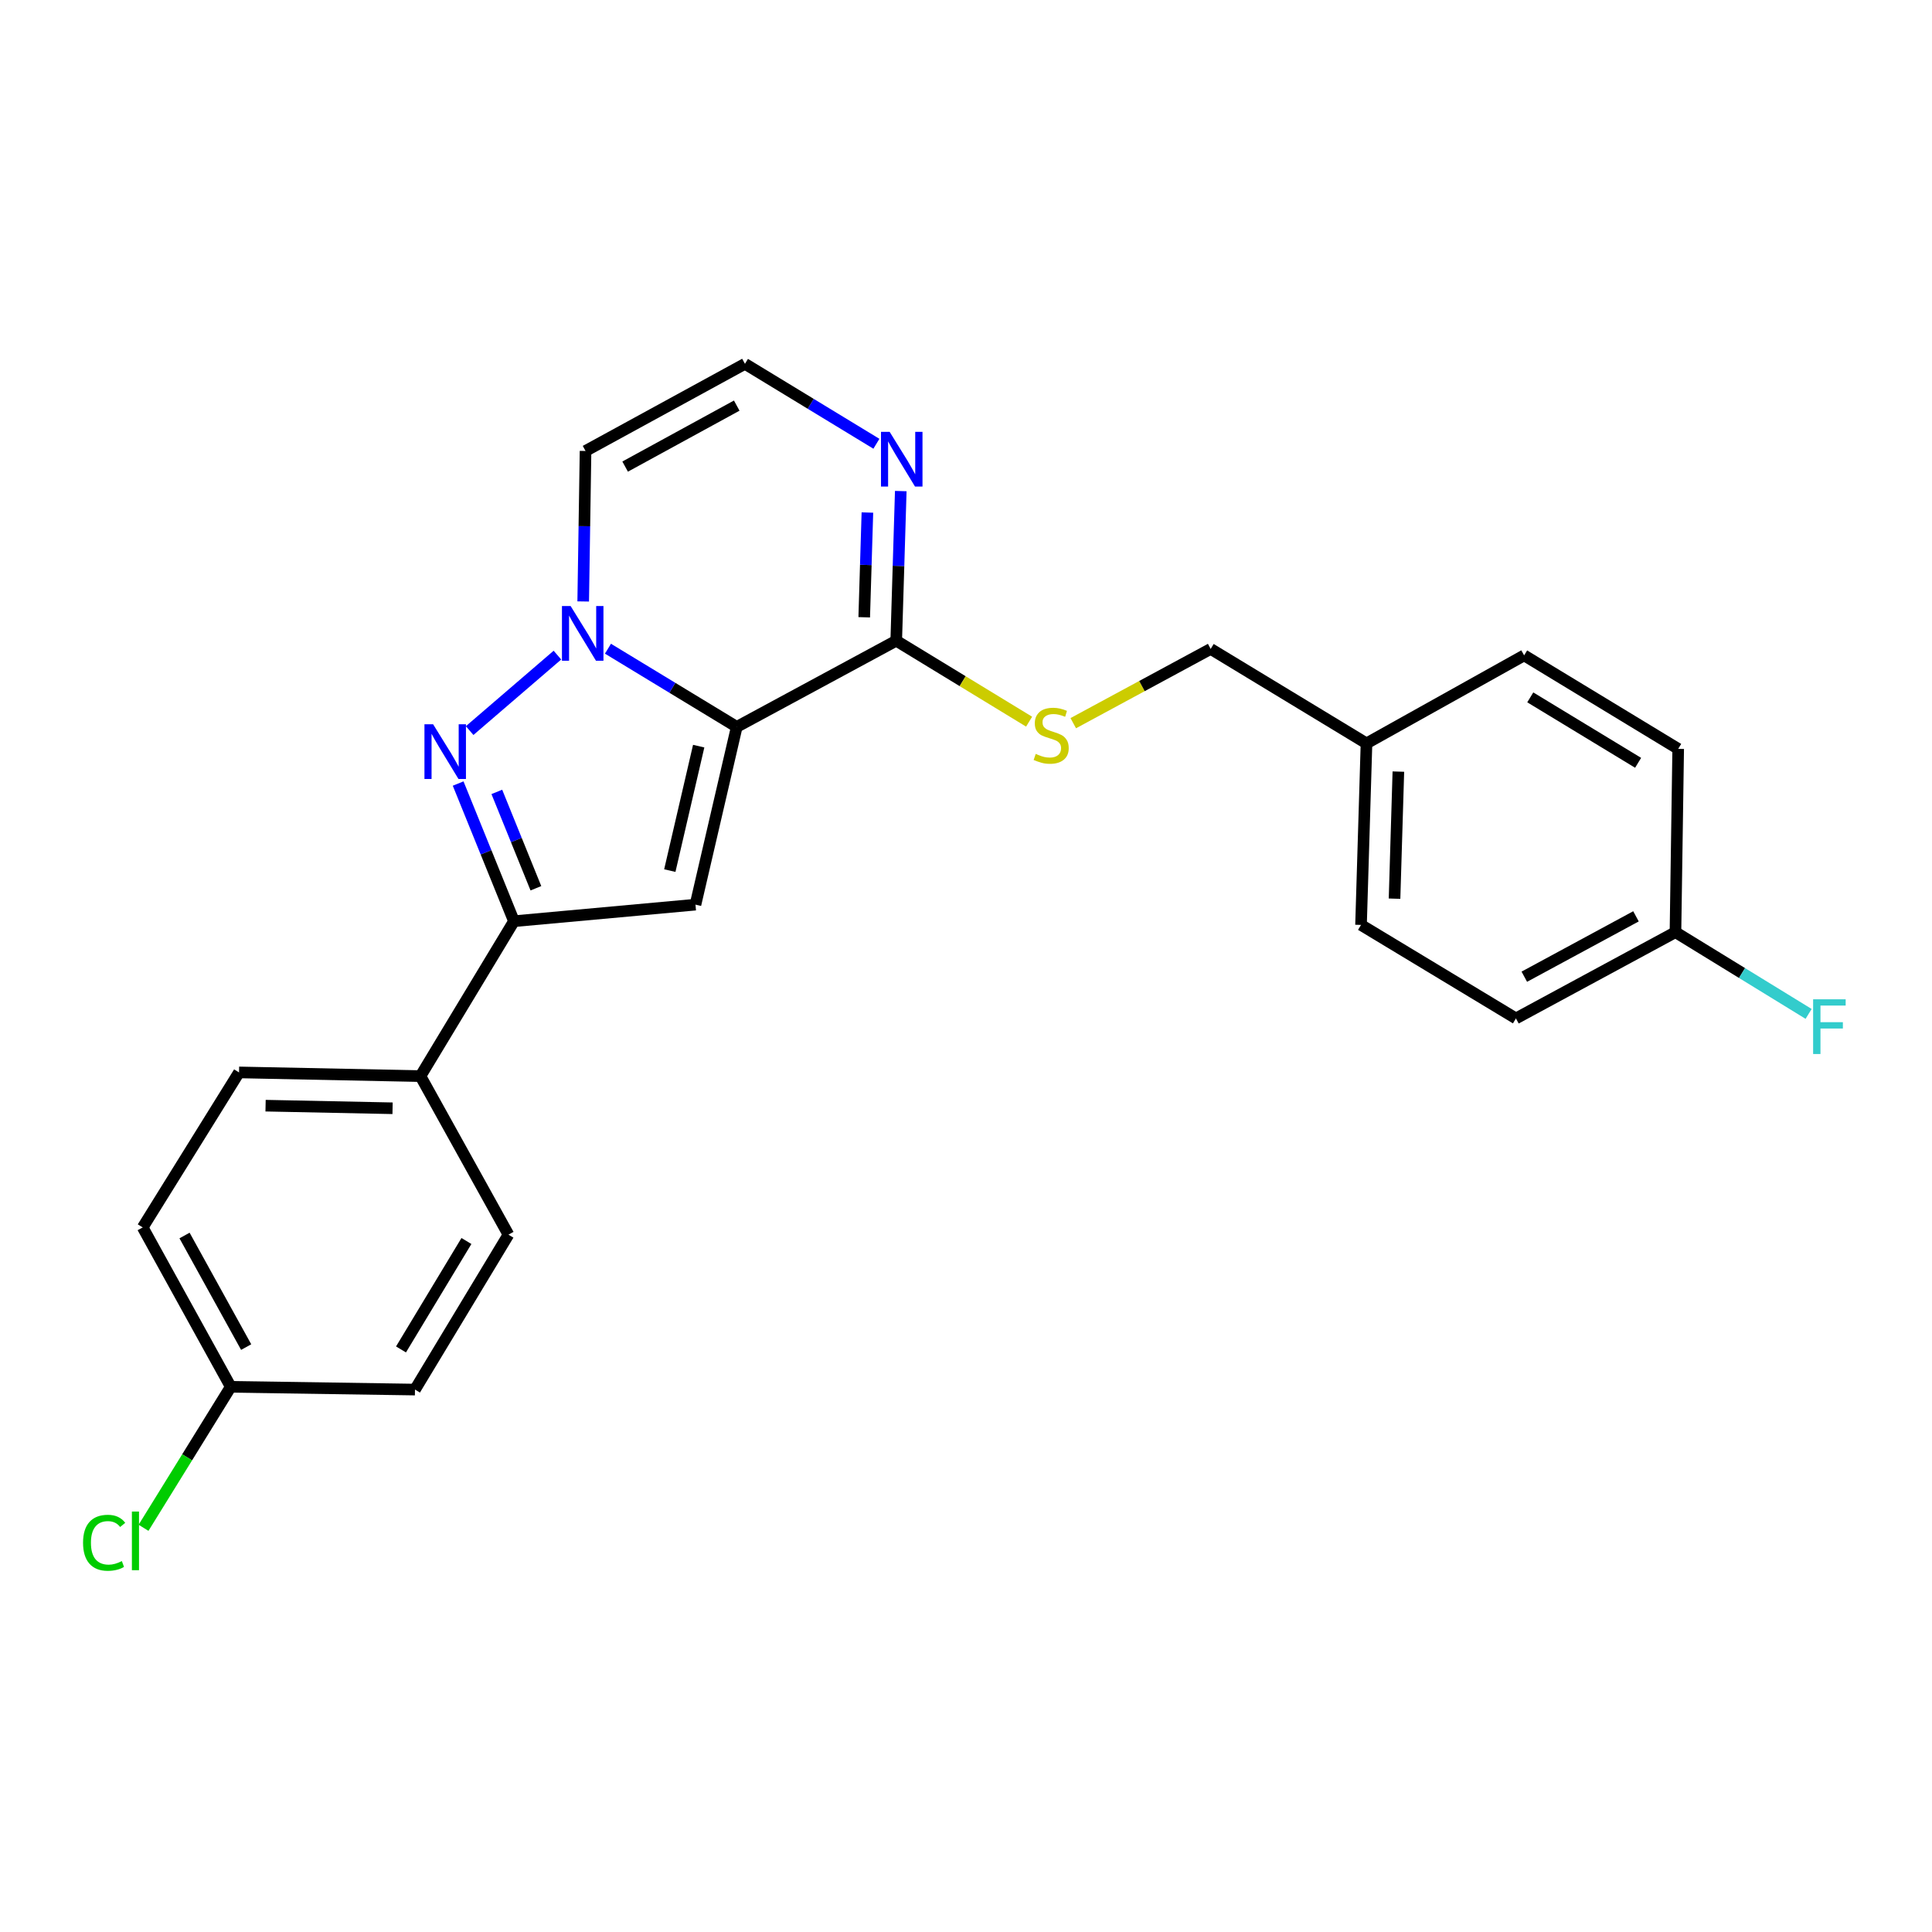 <?xml version='1.0' encoding='iso-8859-1'?>
<svg version='1.1' baseProfile='full'
              xmlns='http://www.w3.org/2000/svg'
                      xmlns:rdkit='http://www.rdkit.org/xml'
                      xmlns:xlink='http://www.w3.org/1999/xlink'
                  xml:space='preserve'
width='1000px' height='1000px' viewBox='0 0 1000 1000'>
<!-- END OF HEADER -->
<rect style='opacity:1.0;fill:#FFFFFF;stroke:none' width='1000' height='1000' x='0' y='0'> </rect>
<path class='bond-0' d='M 381.337,376.233 L 348.007,356' style='fill:none;fill-rule:evenodd;stroke:#000000;stroke-width:6px;stroke-linecap:butt;stroke-linejoin:miter;stroke-opacity:1' />
<path class='bond-0' d='M 348.007,356 L 314.678,335.767' style='fill:none;fill-rule:evenodd;stroke:#0000FF;stroke-width:6px;stroke-linecap:butt;stroke-linejoin:miter;stroke-opacity:1' />
<path class='bond-2' d='M 381.337,376.233 L 359.977,468.247' style='fill:none;fill-rule:evenodd;stroke:#000000;stroke-width:6px;stroke-linecap:butt;stroke-linejoin:miter;stroke-opacity:1' />
<path class='bond-2' d='M 361.641,386.207 L 346.69,450.617' style='fill:none;fill-rule:evenodd;stroke:#000000;stroke-width:6px;stroke-linecap:butt;stroke-linejoin:miter;stroke-opacity:1' />
<path class='bond-4' d='M 381.337,376.233 L 463.889,331.632' style='fill:none;fill-rule:evenodd;stroke:#000000;stroke-width:6px;stroke-linecap:butt;stroke-linejoin:miter;stroke-opacity:1' />
<path class='bond-1' d='M 288.52,339.086 L 243.09,378.151' style='fill:none;fill-rule:evenodd;stroke:#0000FF;stroke-width:6px;stroke-linecap:butt;stroke-linejoin:miter;stroke-opacity:1' />
<path class='bond-6' d='M 301.863,311.311 L 302.468,272.365' style='fill:none;fill-rule:evenodd;stroke:#0000FF;stroke-width:6px;stroke-linecap:butt;stroke-linejoin:miter;stroke-opacity:1' />
<path class='bond-6' d='M 302.468,272.365 L 303.074,233.419' style='fill:none;fill-rule:evenodd;stroke:#000000;stroke-width:6px;stroke-linecap:butt;stroke-linejoin:miter;stroke-opacity:1' />
<path class='bond-24' d='M 237.136,405.562 L 251.58,441.189' style='fill:none;fill-rule:evenodd;stroke:#0000FF;stroke-width:6px;stroke-linecap:butt;stroke-linejoin:miter;stroke-opacity:1' />
<path class='bond-24' d='M 251.58,441.189 L 266.025,476.816' style='fill:none;fill-rule:evenodd;stroke:#000000;stroke-width:6px;stroke-linecap:butt;stroke-linejoin:miter;stroke-opacity:1' />
<path class='bond-24' d='M 257.159,409.889 L 267.27,434.828' style='fill:none;fill-rule:evenodd;stroke:#0000FF;stroke-width:6px;stroke-linecap:butt;stroke-linejoin:miter;stroke-opacity:1' />
<path class='bond-24' d='M 267.27,434.828 L 277.381,459.766' style='fill:none;fill-rule:evenodd;stroke:#000000;stroke-width:6px;stroke-linecap:butt;stroke-linejoin:miter;stroke-opacity:1' />
<path class='bond-3' d='M 359.977,468.247 L 266.025,476.816' style='fill:none;fill-rule:evenodd;stroke:#000000;stroke-width:6px;stroke-linecap:butt;stroke-linejoin:miter;stroke-opacity:1' />
<path class='bond-9' d='M 266.025,476.816 L 217.624,556.998' style='fill:none;fill-rule:evenodd;stroke:#000000;stroke-width:6px;stroke-linecap:butt;stroke-linejoin:miter;stroke-opacity:1' />
<path class='bond-5' d='M 463.889,331.632 L 465.064,292.906' style='fill:none;fill-rule:evenodd;stroke:#000000;stroke-width:6px;stroke-linecap:butt;stroke-linejoin:miter;stroke-opacity:1' />
<path class='bond-5' d='M 465.064,292.906 L 466.238,254.181' style='fill:none;fill-rule:evenodd;stroke:#0000FF;stroke-width:6px;stroke-linecap:butt;stroke-linejoin:miter;stroke-opacity:1' />
<path class='bond-5' d='M 447.319,319.501 L 448.142,292.393' style='fill:none;fill-rule:evenodd;stroke:#000000;stroke-width:6px;stroke-linecap:butt;stroke-linejoin:miter;stroke-opacity:1' />
<path class='bond-5' d='M 448.142,292.393 L 448.964,265.285' style='fill:none;fill-rule:evenodd;stroke:#0000FF;stroke-width:6px;stroke-linecap:butt;stroke-linejoin:miter;stroke-opacity:1' />
<path class='bond-8' d='M 463.889,331.632 L 498.276,352.582' style='fill:none;fill-rule:evenodd;stroke:#000000;stroke-width:6px;stroke-linecap:butt;stroke-linejoin:miter;stroke-opacity:1' />
<path class='bond-8' d='M 498.276,352.582 L 532.662,373.531' style='fill:none;fill-rule:evenodd;stroke:#CCCC00;stroke-width:6px;stroke-linecap:butt;stroke-linejoin:miter;stroke-opacity:1' />
<path class='bond-7' d='M 453.625,229.695 L 419.606,209.008' style='fill:none;fill-rule:evenodd;stroke:#0000FF;stroke-width:6px;stroke-linecap:butt;stroke-linejoin:miter;stroke-opacity:1' />
<path class='bond-7' d='M 419.606,209.008 L 385.588,188.32' style='fill:none;fill-rule:evenodd;stroke:#000000;stroke-width:6px;stroke-linecap:butt;stroke-linejoin:miter;stroke-opacity:1' />
<path class='bond-25' d='M 303.074,233.419 L 385.588,188.32' style='fill:none;fill-rule:evenodd;stroke:#000000;stroke-width:6px;stroke-linecap:butt;stroke-linejoin:miter;stroke-opacity:1' />
<path class='bond-25' d='M 323.57,241.51 L 381.331,209.941' style='fill:none;fill-rule:evenodd;stroke:#000000;stroke-width:6px;stroke-linecap:butt;stroke-linejoin:miter;stroke-opacity:1' />
<path class='bond-12' d='M 555.516,374.319 L 591.079,355.101' style='fill:none;fill-rule:evenodd;stroke:#CCCC00;stroke-width:6px;stroke-linecap:butt;stroke-linejoin:miter;stroke-opacity:1' />
<path class='bond-12' d='M 591.079,355.101 L 626.642,335.883' style='fill:none;fill-rule:evenodd;stroke:#000000;stroke-width:6px;stroke-linecap:butt;stroke-linejoin:miter;stroke-opacity:1' />
<path class='bond-10' d='M 217.624,556.998 L 123.72,555.079' style='fill:none;fill-rule:evenodd;stroke:#000000;stroke-width:6px;stroke-linecap:butt;stroke-linejoin:miter;stroke-opacity:1' />
<path class='bond-10' d='M 203.193,573.636 L 137.459,572.293' style='fill:none;fill-rule:evenodd;stroke:#000000;stroke-width:6px;stroke-linecap:butt;stroke-linejoin:miter;stroke-opacity:1' />
<path class='bond-11' d='M 217.624,556.998 L 263.175,639.061' style='fill:none;fill-rule:evenodd;stroke:#000000;stroke-width:6px;stroke-linecap:butt;stroke-linejoin:miter;stroke-opacity:1' />
<path class='bond-16' d='M 123.72,555.079 L 73.861,635.308' style='fill:none;fill-rule:evenodd;stroke:#000000;stroke-width:6px;stroke-linecap:butt;stroke-linejoin:miter;stroke-opacity:1' />
<path class='bond-17' d='M 263.175,639.061 L 214.793,719.243' style='fill:none;fill-rule:evenodd;stroke:#000000;stroke-width:6px;stroke-linecap:butt;stroke-linejoin:miter;stroke-opacity:1' />
<path class='bond-17' d='M 241.422,642.342 L 207.555,698.469' style='fill:none;fill-rule:evenodd;stroke:#000000;stroke-width:6px;stroke-linecap:butt;stroke-linejoin:miter;stroke-opacity:1' />
<path class='bond-15' d='M 626.642,335.883 L 707.295,384.773' style='fill:none;fill-rule:evenodd;stroke:#000000;stroke-width:6px;stroke-linecap:butt;stroke-linejoin:miter;stroke-opacity:1' />
<path class='bond-13' d='M 119.431,717.813 L 214.793,719.243' style='fill:none;fill-rule:evenodd;stroke:#000000;stroke-width:6px;stroke-linecap:butt;stroke-linejoin:miter;stroke-opacity:1' />
<path class='bond-19' d='M 119.431,717.813 L 96.861,754.301' style='fill:none;fill-rule:evenodd;stroke:#000000;stroke-width:6px;stroke-linecap:butt;stroke-linejoin:miter;stroke-opacity:1' />
<path class='bond-19' d='M 96.861,754.301 L 74.292,790.789' style='fill:none;fill-rule:evenodd;stroke:#00CC00;stroke-width:6px;stroke-linecap:butt;stroke-linejoin:miter;stroke-opacity:1' />
<path class='bond-26' d='M 119.431,717.813 L 73.861,635.308' style='fill:none;fill-rule:evenodd;stroke:#000000;stroke-width:6px;stroke-linecap:butt;stroke-linejoin:miter;stroke-opacity:1' />
<path class='bond-26' d='M 127.415,697.252 L 95.516,639.499' style='fill:none;fill-rule:evenodd;stroke:#000000;stroke-width:6px;stroke-linecap:butt;stroke-linejoin:miter;stroke-opacity:1' />
<path class='bond-14' d='M 867.217,482.487 L 784.646,527.135' style='fill:none;fill-rule:evenodd;stroke:#000000;stroke-width:6px;stroke-linecap:butt;stroke-linejoin:miter;stroke-opacity:1' />
<path class='bond-14' d='M 846.779,474.292 L 788.979,505.546' style='fill:none;fill-rule:evenodd;stroke:#000000;stroke-width:6px;stroke-linecap:butt;stroke-linejoin:miter;stroke-opacity:1' />
<path class='bond-18' d='M 867.217,482.487 L 901.676,503.64' style='fill:none;fill-rule:evenodd;stroke:#000000;stroke-width:6px;stroke-linecap:butt;stroke-linejoin:miter;stroke-opacity:1' />
<path class='bond-18' d='M 901.676,503.64 L 936.134,524.792' style='fill:none;fill-rule:evenodd;stroke:#33CCCC;stroke-width:6px;stroke-linecap:butt;stroke-linejoin:miter;stroke-opacity:1' />
<path class='bond-27' d='M 867.217,482.487 L 868.628,387.614' style='fill:none;fill-rule:evenodd;stroke:#000000;stroke-width:6px;stroke-linecap:butt;stroke-linejoin:miter;stroke-opacity:1' />
<path class='bond-22' d='M 707.295,384.773 L 788.888,339.222' style='fill:none;fill-rule:evenodd;stroke:#000000;stroke-width:6px;stroke-linecap:butt;stroke-linejoin:miter;stroke-opacity:1' />
<path class='bond-23' d='M 707.295,384.773 L 704.464,478.734' style='fill:none;fill-rule:evenodd;stroke:#000000;stroke-width:6px;stroke-linecap:butt;stroke-linejoin:miter;stroke-opacity:1' />
<path class='bond-23' d='M 723.792,399.377 L 721.811,465.15' style='fill:none;fill-rule:evenodd;stroke:#000000;stroke-width:6px;stroke-linecap:butt;stroke-linejoin:miter;stroke-opacity:1' />
<path class='bond-20' d='M 868.628,387.614 L 788.888,339.222' style='fill:none;fill-rule:evenodd;stroke:#000000;stroke-width:6px;stroke-linecap:butt;stroke-linejoin:miter;stroke-opacity:1' />
<path class='bond-20' d='M 847.884,394.828 L 792.065,360.954' style='fill:none;fill-rule:evenodd;stroke:#000000;stroke-width:6px;stroke-linecap:butt;stroke-linejoin:miter;stroke-opacity:1' />
<path class='bond-21' d='M 784.646,527.135 L 704.464,478.734' style='fill:none;fill-rule:evenodd;stroke:#000000;stroke-width:6px;stroke-linecap:butt;stroke-linejoin:miter;stroke-opacity:1' />
<path  class='atom-1' d='M 295.346 313.672
L 304.626 328.672
Q 305.546 330.152, 307.026 332.832
Q 308.506 335.512, 308.586 335.672
L 308.586 313.672
L 312.346 313.672
L 312.346 341.992
L 308.466 341.992
L 298.506 325.592
Q 297.346 323.672, 296.106 321.472
Q 294.906 319.272, 294.546 318.592
L 294.546 341.992
L 290.866 341.992
L 290.866 313.672
L 295.346 313.672
' fill='#0000FF'/>
<path  class='atom-2' d='M 224.175 374.874
L 233.455 389.874
Q 234.375 391.354, 235.855 394.034
Q 237.335 396.714, 237.415 396.874
L 237.415 374.874
L 241.175 374.874
L 241.175 403.194
L 237.295 403.194
L 227.335 386.794
Q 226.175 384.874, 224.935 382.674
Q 223.735 380.474, 223.375 379.794
L 223.375 403.194
L 219.695 403.194
L 219.695 374.874
L 224.175 374.874
' fill='#0000FF'/>
<path  class='atom-6' d='M 460.479 223.511
L 469.759 238.511
Q 470.679 239.991, 472.159 242.671
Q 473.639 245.351, 473.719 245.511
L 473.719 223.511
L 477.479 223.511
L 477.479 251.831
L 473.599 251.831
L 463.639 235.431
Q 462.479 233.511, 461.239 231.311
Q 460.039 229.111, 459.679 228.431
L 459.679 251.831
L 455.999 251.831
L 455.999 223.511
L 460.479 223.511
' fill='#0000FF'/>
<path  class='atom-9' d='M 536.09 390.214
Q 536.41 390.334, 537.73 390.894
Q 539.05 391.454, 540.49 391.814
Q 541.97 392.134, 543.41 392.134
Q 546.09 392.134, 547.65 390.854
Q 549.21 389.534, 549.21 387.254
Q 549.21 385.694, 548.41 384.734
Q 547.65 383.774, 546.45 383.254
Q 545.25 382.734, 543.25 382.134
Q 540.73 381.374, 539.21 380.654
Q 537.73 379.934, 536.65 378.414
Q 535.61 376.894, 535.61 374.334
Q 535.61 370.774, 538.01 368.574
Q 540.45 366.374, 545.25 366.374
Q 548.53 366.374, 552.25 367.934
L 551.33 371.014
Q 547.93 369.614, 545.37 369.614
Q 542.61 369.614, 541.09 370.774
Q 539.57 371.894, 539.61 373.854
Q 539.61 375.374, 540.37 376.294
Q 541.17 377.214, 542.29 377.734
Q 543.45 378.254, 545.37 378.854
Q 547.93 379.654, 549.45 380.454
Q 550.97 381.254, 552.05 382.894
Q 553.17 384.494, 553.17 387.254
Q 553.17 391.174, 550.53 393.294
Q 547.93 395.374, 543.57 395.374
Q 541.05 395.374, 539.13 394.814
Q 537.25 394.294, 535.01 393.374
L 536.09 390.214
' fill='#CCCC00'/>
<path  class='atom-19' d='M 938.471 517.236
L 955.311 517.236
L 955.311 520.476
L 942.271 520.476
L 942.271 529.076
L 953.871 529.076
L 953.871 532.356
L 942.271 532.356
L 942.271 545.556
L 938.471 545.556
L 938.471 517.236
' fill='#33CCCC'/>
<path  class='atom-20' d='M 42.988 798.533
Q 42.988 791.493, 46.268 787.813
Q 49.588 784.093, 55.868 784.093
Q 61.708 784.093, 64.828 788.213
L 62.188 790.373
Q 59.908 787.373, 55.868 787.373
Q 51.588 787.373, 49.308 790.253
Q 47.068 793.093, 47.068 798.533
Q 47.068 804.133, 49.388 807.013
Q 51.748 809.893, 56.308 809.893
Q 59.428 809.893, 63.068 808.013
L 64.188 811.013
Q 62.708 811.973, 60.468 812.533
Q 58.228 813.093, 55.748 813.093
Q 49.588 813.093, 46.268 809.333
Q 42.988 805.573, 42.988 798.533
' fill='#00CC00'/>
<path  class='atom-20' d='M 68.268 782.373
L 71.948 782.373
L 71.948 812.733
L 68.268 812.733
L 68.268 782.373
' fill='#00CC00'/>
</svg>
